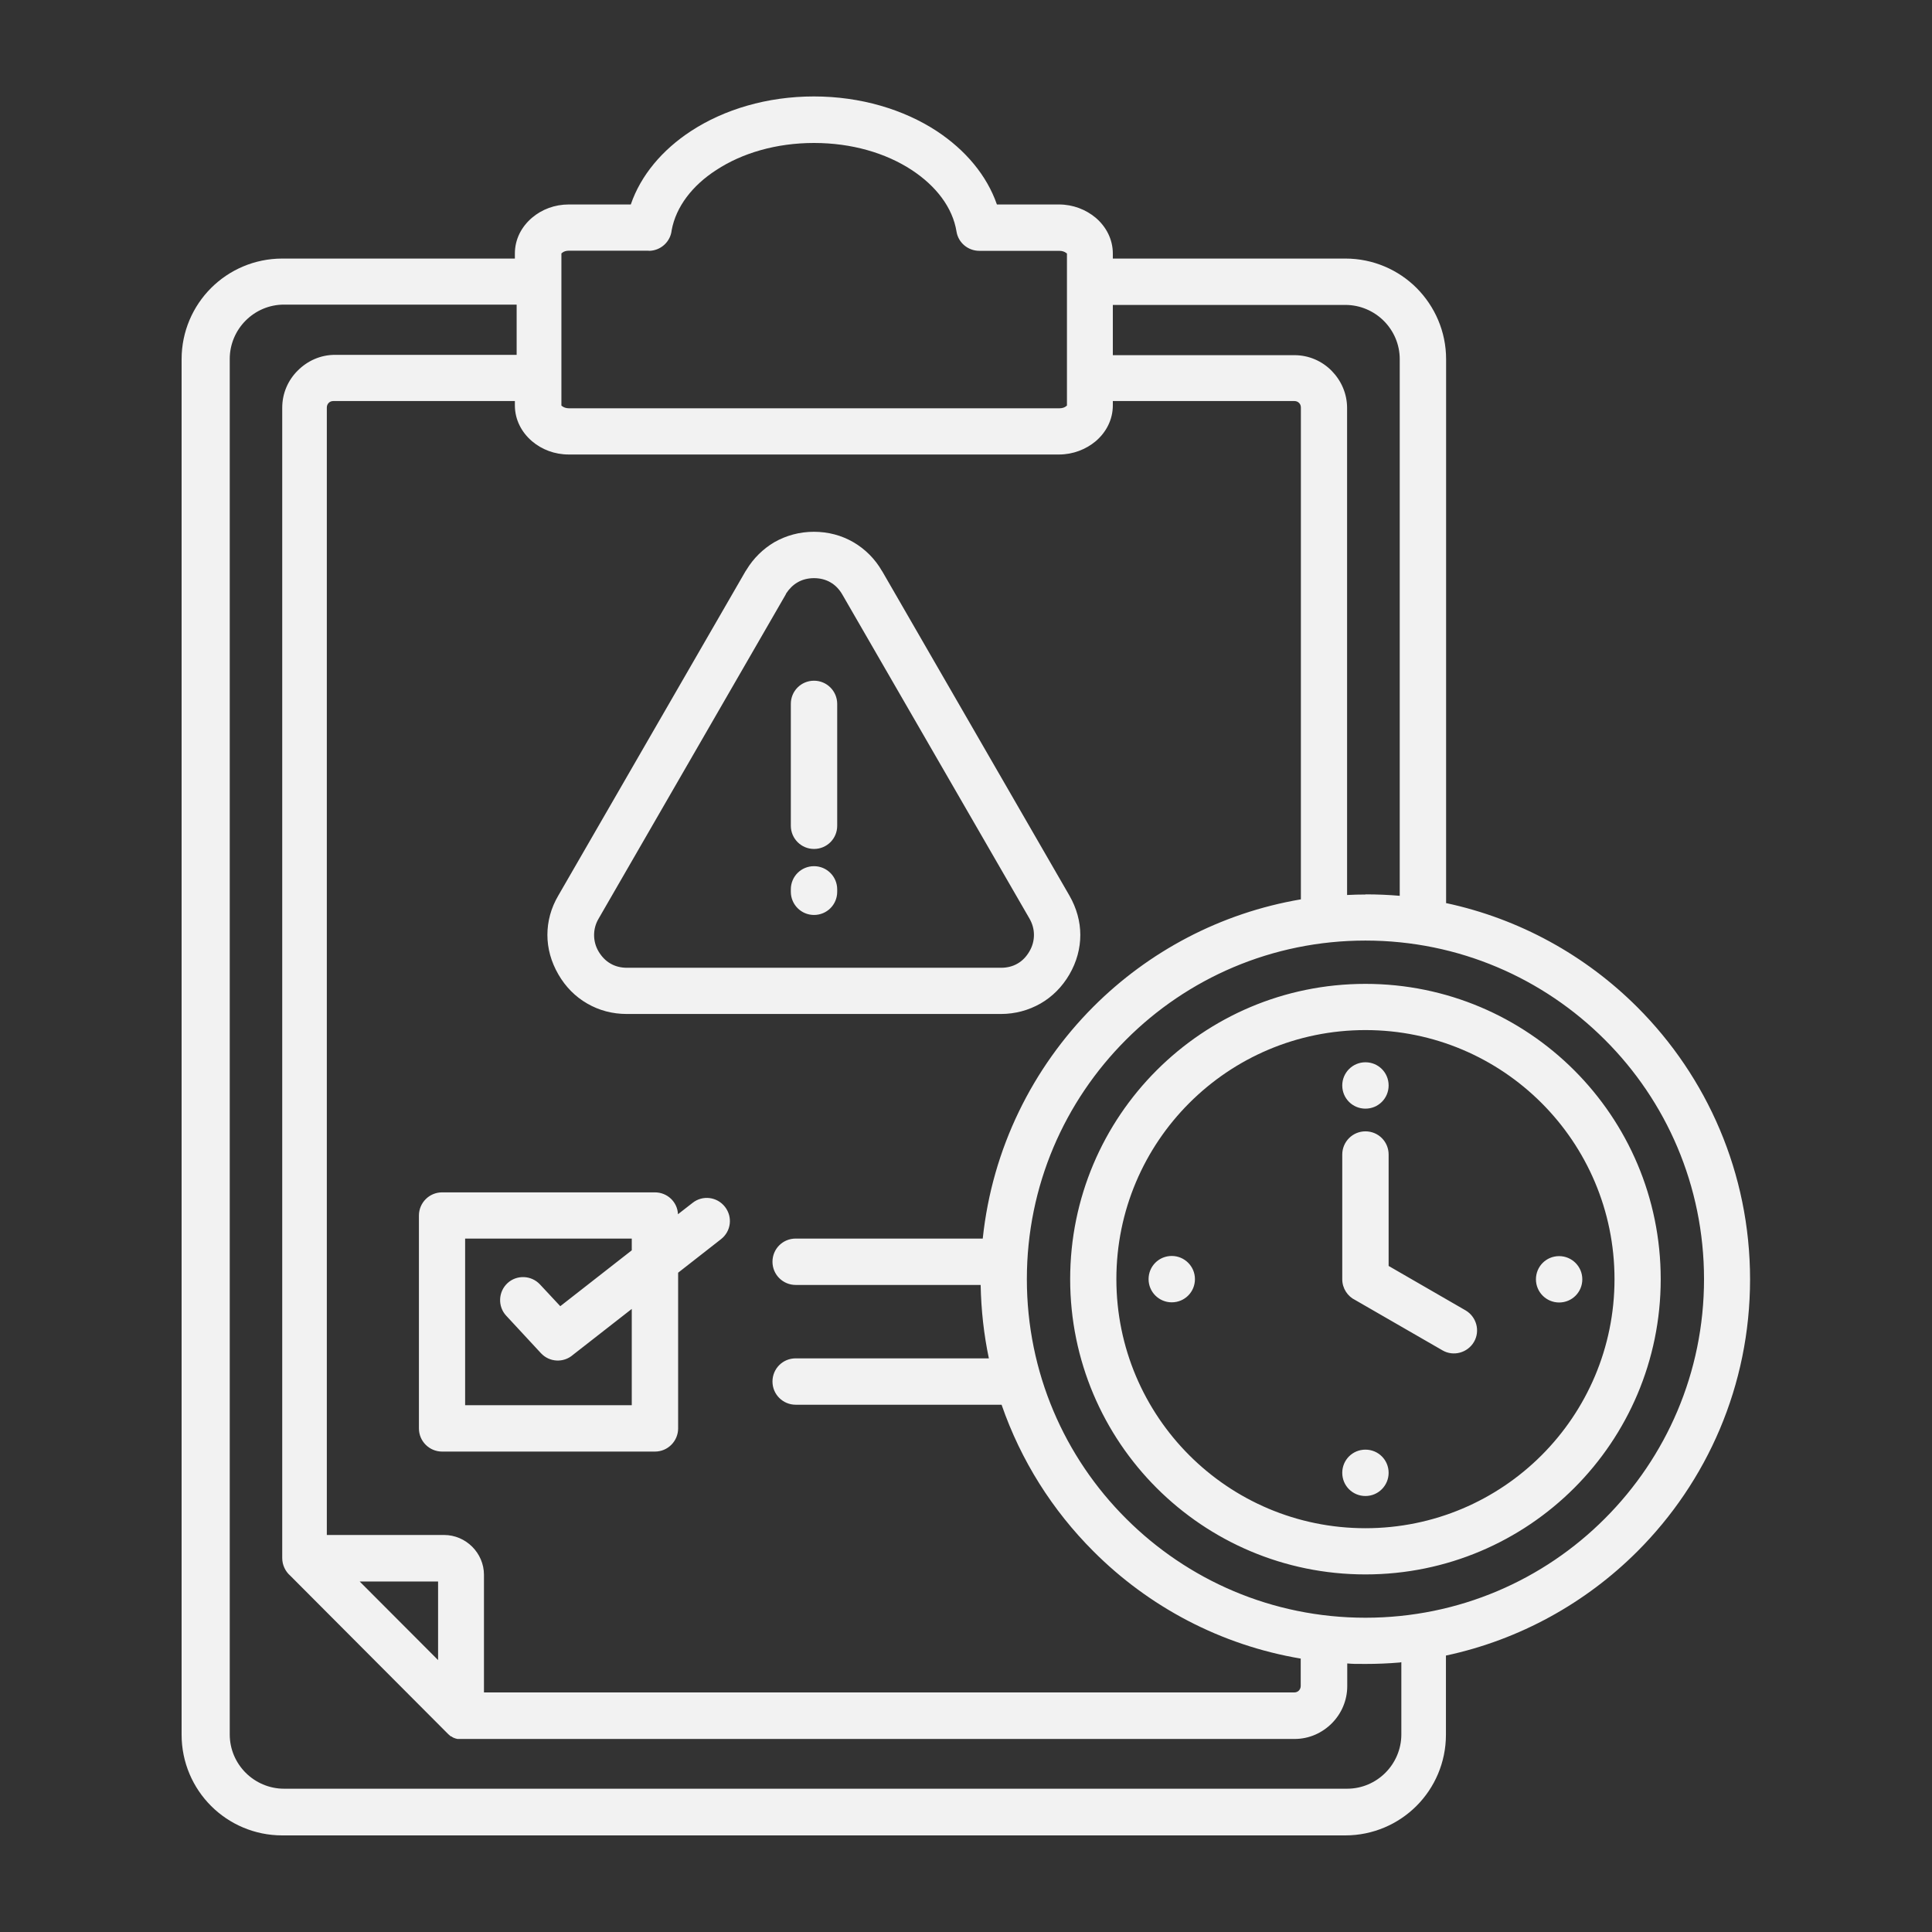 <svg viewBox="0 0 1200 1200" version="1.1" xmlns="http://www.w3.org/2000/svg" id="Layer_1">
  
  <rect x="0" y="0" width="1200" height="1200" fill="#333333" stroke="none"/>
  
  <defs>
    <style>
      .st0 {
        fill: #f2f2f2;
        fill-rule: evenodd;
      }
    </style>
  </defs>
  <path d="M548,354.9l116.2,201.3c4.5,7.8,6.8,16.2,6.8,24.5s-2.2,16.7-6.8,24.6c-4.5,7.7-10.6,13.8-17.9,18-7.4,4.2-15.7,6.5-24.6,6.5h-232.4c-8.9,0-17.2-2.2-24.6-6.5h0s0,0,0,0c-7.3-4.2-13.4-10.3-17.9-18.1s-6.8-16.1-6.8-24.5,2.2-16.7,6.8-24.5h0s0,0,0,0l116.2-201.3c.2-.3.4-.6.6-.9,4.4-7.3,10.4-13.1,17.3-17.2,7.4-4.2,15.7-6.5,24.6-6.5s17.2,2.2,24.6,6.5c7.2,4.2,13.4,10.3,17.8,18h0,0ZM968.4,780.2c7.9,0,14.4,6.4,14.4,14.4s-6.4,14.4-14.4,14.4h0c-7.9,0-14.4-6.4-14.4-14.4s6.4-14.4,14.4-14.4h0ZM862.5,914.8c0,7.9-6.4,14.4-14.4,14.4s-14.4-6.4-14.4-14.4h0c0-8,6.4-14.4,14.4-14.4s14.4,6.4,14.4,14.4h0ZM727.8,808.9c-7.9,0-14.4-6.4-14.4-14.4s6.4-14.4,14.4-14.4h0c7.9,0,14.4,6.4,14.4,14.4s-6.4,14.4-14.4,14.4h0ZM833.7,674.2c0-7.9,6.4-14.4,14.4-14.4s14.4,6.4,14.4,14.4h0c0,8-6.4,14.4-14.4,14.4s-14.4-6.4-14.4-14.4h0ZM833.7,717.1c0-7.9,6.4-14.4,14.4-14.4s14.4,6.4,14.4,14.4v69.2l47.8,27.6c6.8,4,9.2,12.8,5.2,19.6s-12.8,9.2-19.6,5.2l-54.1-31.2c-4.8-2.3-8.1-7.3-8.1-12.9v-77.4ZM848.1,611.1c-50.7,0-96.5,20.5-129.7,53.7-33.2,33.2-53.7,79.1-53.7,129.7s20.5,96.5,53.7,129.7c33.2,33.2,79.1,53.7,129.7,53.7s96.5-20.5,129.7-53.7,53.7-79.1,53.7-129.7-20.5-96.5-53.7-129.7c-33.2-33.2-79.1-53.7-129.7-53.7ZM957.5,685.1c-28-28-66.7-45.3-109.4-45.3s-81.4,17.3-109.4,45.3c-28,28-45.3,66.7-45.3,109.4s17.3,81.4,45.3,109.4c28,28,66.7,45.3,109.4,45.3s81.4-17.3,109.4-45.3c28-28,45.3-66.7,45.3-109.4s-17.3-81.4-45.3-109.4h0ZM848.1,555.5c7.2,0,14.3.3,21.3.9V223.1c0-9.3-3.8-17.7-9.9-23.8-6.1-6.1-14.6-9.9-23.8-9.9h-144.5v31.2h112.8c9,0,17.2,3.7,23.1,9.7,5.9,6,9.6,14.1,9.6,23.1v302.5c3.8-.2,7.6-.3,11.4-.3h0ZM898.2,560.7V223.1c0-17.2-7-32.8-18.3-44.2-11.3-11.3-27-18.3-44.2-18.3h-144.5v-3.1c0-8.8-4.1-16.7-10.7-22.3-6-5-14-8.2-22.7-8.2h-38.6c-6.3-18.1-19.5-33.8-37.4-45.6-20.5-13.4-47.2-21.5-76.3-21.5s-55.8,8.1-76.3,21.5c-17.9,11.7-31.2,27.5-37.4,45.6h-38.6c-8.7,0-16.7,3.1-22.7,8.2-6.6,5.6-10.7,13.4-10.7,22.3v3.1h-144.5c-17.2,0-32.9,7-44.2,18.3-11.3,11.3-18.3,27-18.3,44.2v854.4c0,17.2,7,32.9,18.3,44.2,11.3,11.3,27,18.3,44.2,18.3h660.3c17.2,0,32.9-7,44.2-18.3,11.3-11.3,18.3-27,18.3-44.2v-49.2c45.9-9.8,87-32.8,118.9-64.7,43.3-43.3,70-103,70-169s-26.8-125.8-70-169c-32-32-73-54.9-118.9-64.7h0ZM869.5,1032.6c-7,.6-14.2.9-21.3.9s-7.6,0-11.4-.3v14.1c0,9-3.7,17.2-9.6,23.1-6,6-14.1,9.7-23.1,9.7H285.2s0,0,0,0c-.2,0-.4,0-.7,0h-.4s-.7-.2-.7-.2h-.3c0,0,0-.1,0-.1-.2,0-.4,0-.6-.2h-.4c0-.1-.2-.2-.2-.2h0s-.3-.1-.3-.1h0s-.2-.1-.2-.1h0c0,0-.2-.2-.2-.2h-.3c0-.1,0-.1,0-.1h0s-.2-.2-.2-.2h-.1s-.3-.2-.3-.2h-.2c0,0,0,0,0,0h-.1c0-.1-.3-.3-.3-.3h-.1c0,0-.2-.2-.2-.2h0s-.1-.1-.1-.1h0s-.2-.2-.2-.2h0c0,0-.6-.5-.6-.5h0c0,0-.5-.5-.5-.5l-1.7-1.7-96-96.3c-3-2.6-5-6.6-5-10.9V253.2c0-9,3.7-17.2,9.7-23.1,6-6,14.1-9.7,23.1-9.7h112.8v-31.2h-144.5c-9.3,0-17.7,3.8-23.8,9.9-6.1,6.1-9.9,14.6-9.9,23.8v854.4c0,9.3,3.8,17.7,9.9,23.8,6.1,6.1,14.6,9.9,23.8,9.9h660.3c9.3,0,17.7-3.8,23.8-9.9,6.1-6.1,9.9-14.6,9.9-23.8v-44.9h0ZM808,1030.2c-49.9-8.4-94.6-32.3-128.9-66.7-25.4-25.4-45-56.3-57-91h-127.9c-7.9,0-14.4-6.4-14.4-14.4s6.4-14.4,14.4-14.4h120c-3.1-14.8-4.8-30-5.1-45.6h-114.9c-7.9,0-14.4-6.4-14.4-14.4s6.4-14.4,14.4-14.4h116.2c5.9-56,31-106.2,68.7-144,34.3-34.3,78.9-58.2,128.9-66.7V253.1c0-1.1-.4-2.2-1.2-2.9-.7-.7-1.7-1.1-2.8-1.1h-112.8v2.7c0,8.8-4.1,16.7-10.7,22.3-6,5-14,8.2-22.7,8.2h-304.6c-8.7,0-16.7-3.1-22.7-8.2-6.6-5.6-10.7-13.5-10.7-22.3v-2.7h-112.8c-1.1,0-2.1.4-2.8,1.1-.7.7-1.2,1.7-1.2,2.9v700.3h72.8c6.8,0,13,2.8,17.5,7.3,4.5,4.5,7.3,10.7,7.3,17.4v73.1h503.3c1.1,0,2.1-.4,2.8-1.1.7-.7,1.2-1.7,1.2-2.9v-17.2h0ZM996.8,645.8c-38.1-38.1-90.6-61.6-148.7-61.6s-110.7,23.5-148.7,61.6c-38.1,38.1-61.6,90.6-61.6,148.7s23.5,110.7,61.6,148.7c38.1,38.1,90.6,61.6,148.7,61.6s110.7-23.5,148.7-61.6c38.1-38.1,61.6-90.6,61.6-148.7s-23.5-110.7-61.6-148.7ZM314.5,817.3l21.5,23.2c5.3,5.7,14.1,6.1,19.9,1l36.5-28.5v59.8h-103.5v-103.5h103.5v7.3l-44.4,34.7-12.6-13.5c-5.4-5.8-14.5-6.1-20.2-.8-5.8,5.4-6.1,14.5-.8,20.2h0ZM421.2,754.1l9-7c6.2-4.9,15.2-3.8,20.1,2.5s3.8,15.2-2.5,20.1l-26.6,20.8v96.7c0,7.9-6.4,14.4-14.4,14.4h-132.2c-7.9,0-14.4-6.4-14.4-14.4v-132.2c0-7.9,6.4-14.4,14.4-14.4h132.2c7.7,0,14,6,14.3,13.6h0ZM402.9,155.8c7.5,0,13.6-5.7,14.3-12.9,2.7-14.5,12.8-27.7,27.7-37.3,16-10.5,37.2-16.8,60.7-16.8s44.7,6.3,60.7,16.8c15.1,9.9,25.4,23.3,27.8,38.2,1.1,7,7.2,12,14.2,12h0s49.7,0,49.7,0c1.7,0,3.2.5,4.2,1.3.3.2.5.3.5.4v94.4s-.2.1-.5.4c-.9.8-2.4,1.3-4.2,1.3h-304.6c-1.7,0-3.2-.5-4.2-1.3-.3-.2-.5-.3-.5-.4v-94.5s.2-.1.5-.4c.9-.8,2.4-1.3,4.2-1.3h49.7ZM223.4,982.3h48.7v48.8l-48.7-48.8ZM491.2,437.2v75.7c0,7.9,6.4,14.4,14.4,14.4s14.4-6.4,14.4-14.4v-75.7c0-7.9-6.4-14.4-14.4-14.4s-14.4,6.4-14.4,14.4ZM491.2,552.4v1.5c0,7.9,6.4,14.4,14.4,14.4s14.4-6.4,14.4-14.4v-1.5c0-7.9-6.4-14.4-14.4-14.4s-14.4,6.4-14.4,14.4ZM581.3,469.9l-58.1-100.6h0,0c-1.9-3.3-4.4-5.9-7.4-7.6-2.9-1.7-6.4-2.6-10.2-2.6s-7.3.9-10.2,2.6c-2.8,1.6-5.2,4-7.1,6.9,0,.2-.2.4-.3.7l-116.2,201.3h0c-1.9,3.2-2.8,6.7-2.8,10.2s.9,7,2.8,10.2,4.4,5.8,7.4,7.5h0c2.9,1.7,6.4,2.6,10.2,2.6h232.4c3.8,0,7.3-.9,10.2-2.6,3-1.7,5.5-4.3,7.4-7.6,1.9-3.2,2.8-6.7,2.8-10.2s-.9-6.9-2.8-10.2l-58.1-100.6h0Z" class="st0"></path>
</svg>